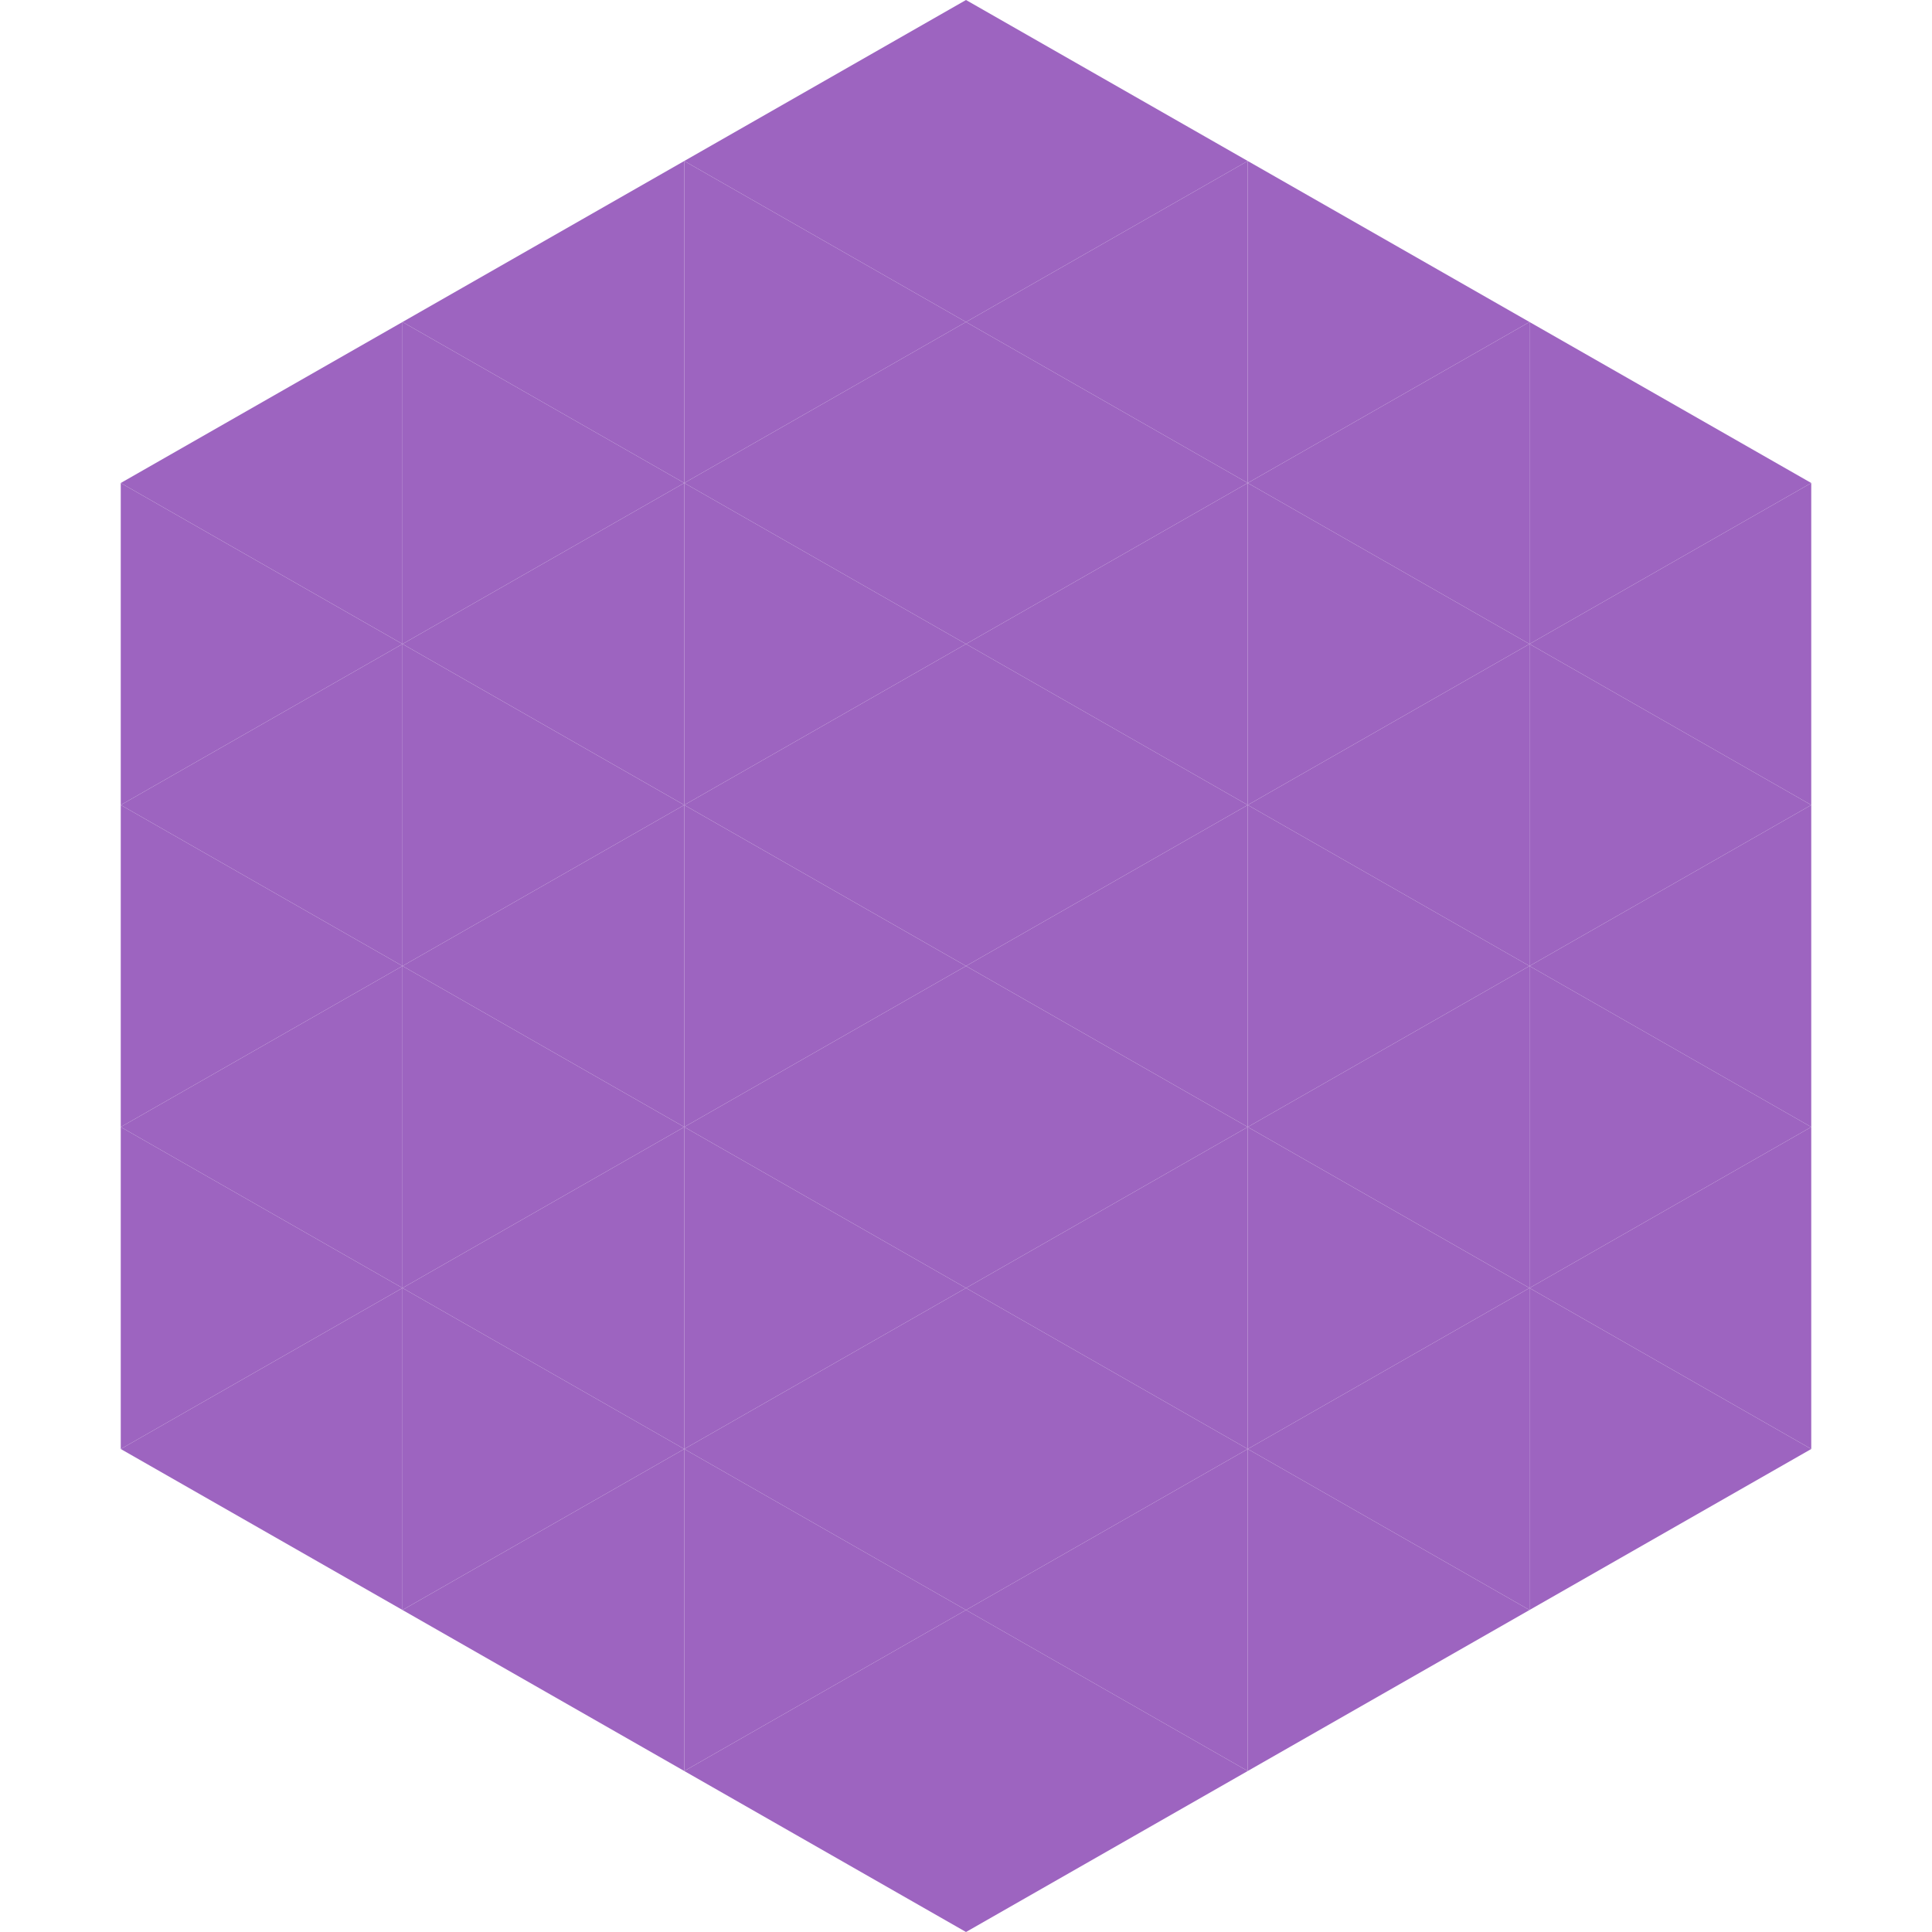 <?xml version="1.0"?>
<!-- Generated by SVGo -->
<svg width="240" height="240"
     xmlns="http://www.w3.org/2000/svg"
     xmlns:xlink="http://www.w3.org/1999/xlink">
<polygon points="50,40 15,60 50,80" style="fill:rgb(157,100,192)" />
<polygon points="190,40 225,60 190,80" style="fill:rgb(157,100,192)" />
<polygon points="15,60 50,80 15,100" style="fill:rgb(157,100,192)" />
<polygon points="225,60 190,80 225,100" style="fill:rgb(157,100,192)" />
<polygon points="50,80 15,100 50,120" style="fill:rgb(157,100,192)" />
<polygon points="190,80 225,100 190,120" style="fill:rgb(157,100,192)" />
<polygon points="15,100 50,120 15,140" style="fill:rgb(157,100,192)" />
<polygon points="225,100 190,120 225,140" style="fill:rgb(157,100,192)" />
<polygon points="50,120 15,140 50,160" style="fill:rgb(157,100,192)" />
<polygon points="190,120 225,140 190,160" style="fill:rgb(157,100,192)" />
<polygon points="15,140 50,160 15,180" style="fill:rgb(157,100,192)" />
<polygon points="225,140 190,160 225,180" style="fill:rgb(157,100,192)" />
<polygon points="50,160 15,180 50,200" style="fill:rgb(157,100,192)" />
<polygon points="190,160 225,180 190,200" style="fill:rgb(157,100,192)" />
<polygon points="15,180 50,200 15,220" style="fill:rgb(255,255,255); fill-opacity:0" />
<polygon points="225,180 190,200 225,220" style="fill:rgb(255,255,255); fill-opacity:0" />
<polygon points="50,0 85,20 50,40" style="fill:rgb(255,255,255); fill-opacity:0" />
<polygon points="190,0 155,20 190,40" style="fill:rgb(255,255,255); fill-opacity:0" />
<polygon points="85,20 50,40 85,60" style="fill:rgb(157,100,192)" />
<polygon points="155,20 190,40 155,60" style="fill:rgb(157,100,192)" />
<polygon points="50,40 85,60 50,80" style="fill:rgb(157,100,192)" />
<polygon points="190,40 155,60 190,80" style="fill:rgb(157,100,192)" />
<polygon points="85,60 50,80 85,100" style="fill:rgb(157,100,192)" />
<polygon points="155,60 190,80 155,100" style="fill:rgb(157,100,192)" />
<polygon points="50,80 85,100 50,120" style="fill:rgb(157,100,192)" />
<polygon points="190,80 155,100 190,120" style="fill:rgb(157,100,192)" />
<polygon points="85,100 50,120 85,140" style="fill:rgb(157,100,192)" />
<polygon points="155,100 190,120 155,140" style="fill:rgb(157,100,192)" />
<polygon points="50,120 85,140 50,160" style="fill:rgb(157,100,192)" />
<polygon points="190,120 155,140 190,160" style="fill:rgb(157,100,192)" />
<polygon points="85,140 50,160 85,180" style="fill:rgb(157,100,192)" />
<polygon points="155,140 190,160 155,180" style="fill:rgb(157,100,192)" />
<polygon points="50,160 85,180 50,200" style="fill:rgb(157,100,192)" />
<polygon points="190,160 155,180 190,200" style="fill:rgb(157,100,192)" />
<polygon points="85,180 50,200 85,220" style="fill:rgb(157,100,192)" />
<polygon points="155,180 190,200 155,220" style="fill:rgb(157,100,192)" />
<polygon points="120,0 85,20 120,40" style="fill:rgb(157,100,192)" />
<polygon points="120,0 155,20 120,40" style="fill:rgb(157,100,192)" />
<polygon points="85,20 120,40 85,60" style="fill:rgb(157,100,192)" />
<polygon points="155,20 120,40 155,60" style="fill:rgb(157,100,192)" />
<polygon points="120,40 85,60 120,80" style="fill:rgb(157,100,192)" />
<polygon points="120,40 155,60 120,80" style="fill:rgb(157,100,192)" />
<polygon points="85,60 120,80 85,100" style="fill:rgb(157,100,192)" />
<polygon points="155,60 120,80 155,100" style="fill:rgb(157,100,192)" />
<polygon points="120,80 85,100 120,120" style="fill:rgb(157,100,192)" />
<polygon points="120,80 155,100 120,120" style="fill:rgb(157,100,192)" />
<polygon points="85,100 120,120 85,140" style="fill:rgb(157,100,192)" />
<polygon points="155,100 120,120 155,140" style="fill:rgb(157,100,192)" />
<polygon points="120,120 85,140 120,160" style="fill:rgb(157,100,192)" />
<polygon points="120,120 155,140 120,160" style="fill:rgb(157,100,192)" />
<polygon points="85,140 120,160 85,180" style="fill:rgb(157,100,192)" />
<polygon points="155,140 120,160 155,180" style="fill:rgb(157,100,192)" />
<polygon points="120,160 85,180 120,200" style="fill:rgb(157,100,192)" />
<polygon points="120,160 155,180 120,200" style="fill:rgb(157,100,192)" />
<polygon points="85,180 120,200 85,220" style="fill:rgb(157,100,192)" />
<polygon points="155,180 120,200 155,220" style="fill:rgb(157,100,192)" />
<polygon points="120,200 85,220 120,240" style="fill:rgb(157,100,192)" />
<polygon points="120,200 155,220 120,240" style="fill:rgb(157,100,192)" />
<polygon points="85,220 120,240 85,260" style="fill:rgb(255,255,255); fill-opacity:0" />
<polygon points="155,220 120,240 155,260" style="fill:rgb(255,255,255); fill-opacity:0" />
</svg>
